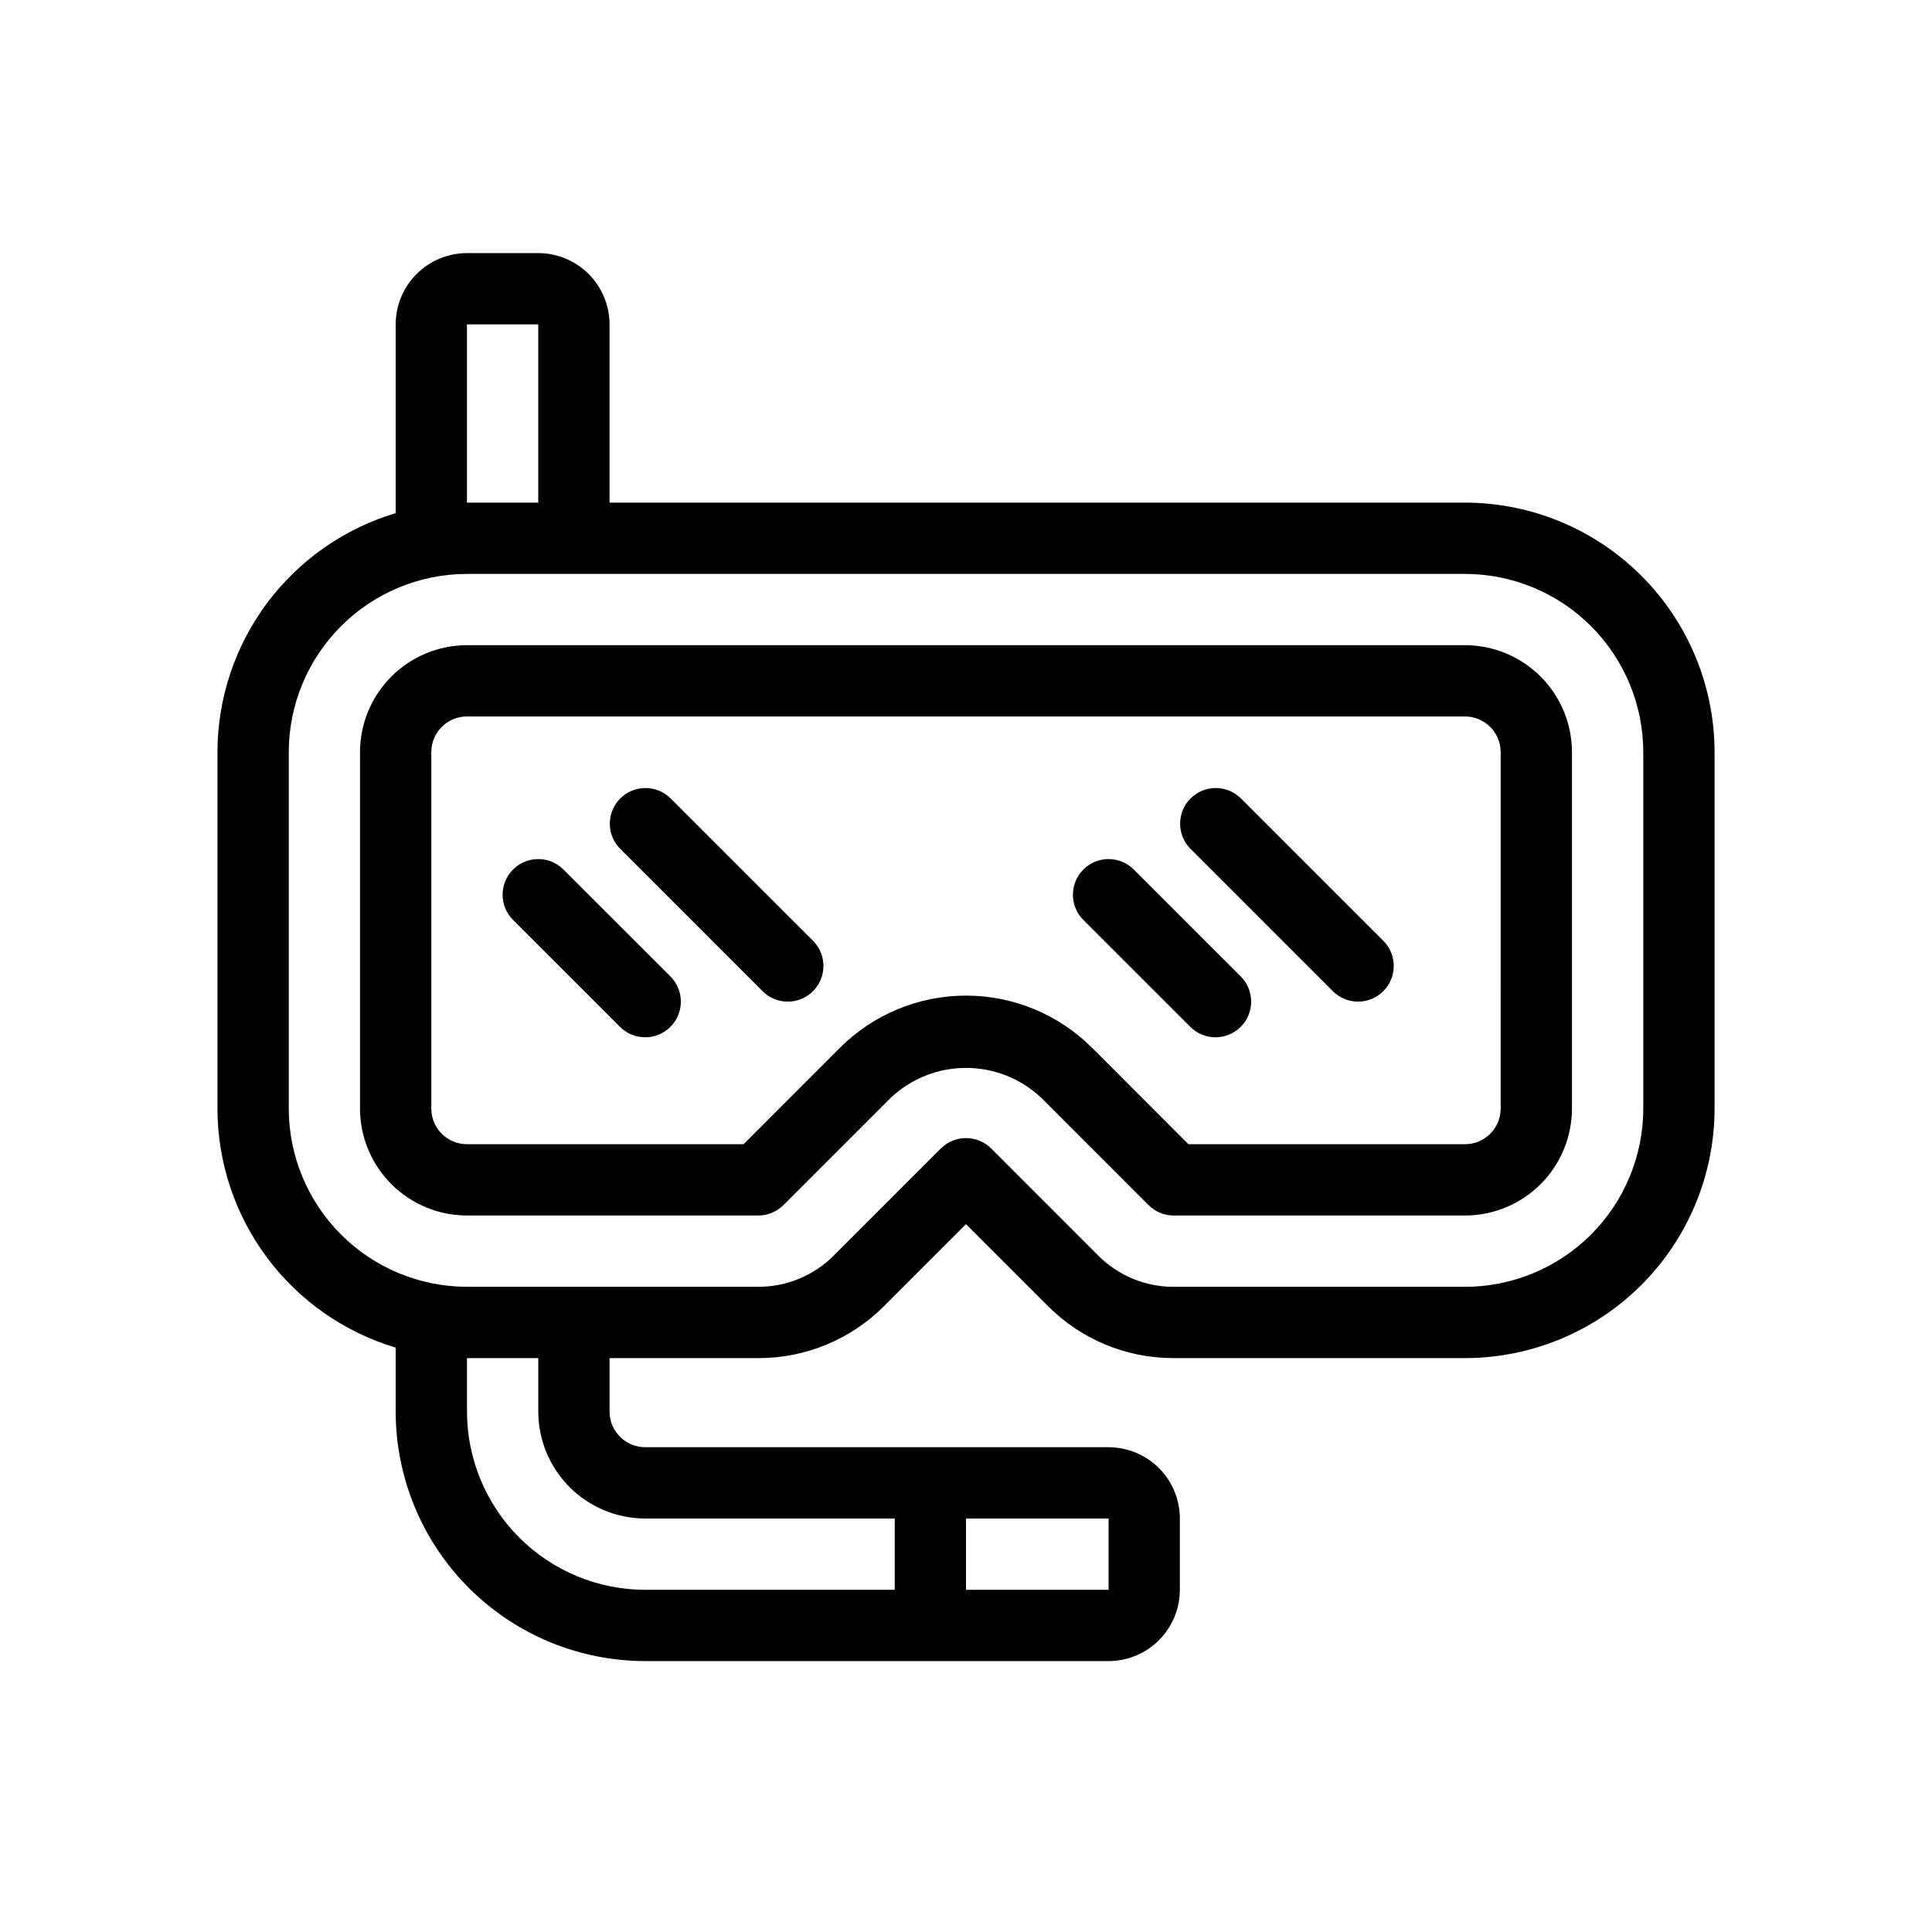 <?xml version="1.0" encoding="UTF-8"?>
<!-- Uploaded to: SVG Find, www.svgrepo.com, Generator: SVG Find Mixer Tools -->
<svg fill="#000000" width="800px" height="800px" version="1.1" viewBox="144 144 512 512" xmlns="http://www.w3.org/2000/svg">
 <g>
  <path d="m532.25 277.2h-226.71v-47.234c-0.008-5.008-2-9.809-5.543-13.352-3.539-3.539-8.344-5.531-13.352-5.539h-18.891c-5.012 0.008-9.812 2-13.352 5.539-3.543 3.543-5.535 8.344-5.543 13.352v50.02c-13.633 4.082-25.59 12.445-34.098 23.852-8.508 11.41-13.113 25.258-13.133 39.488v94.465c0.02 14.23 4.625 28.078 13.133 39.484 8.508 11.41 20.465 19.773 34.098 23.855v16.953c0.02 17.531 6.992 34.336 19.391 46.734 12.395 12.395 29.203 19.367 46.734 19.391h122.8c5.008-0.008 9.809-2 13.352-5.543 3.543-3.539 5.535-8.344 5.539-13.352v-18.895c-0.004-5.008-1.996-9.809-5.539-13.352-3.543-3.539-8.344-5.531-13.352-5.539h-122.8c-5.215-0.004-9.445-4.231-9.445-9.445v-14.168h39.406c12.535 0.031 24.559-4.953 33.395-13.84l21.664-21.664 21.664 21.664c8.836 8.891 20.863 13.871 33.395 13.84h77.191c17.531-0.023 34.336-6.996 46.73-19.391 12.398-12.398 19.371-29.203 19.395-46.734v-94.465c-0.023-17.531-6.996-34.34-19.395-46.734-12.395-12.395-29.199-19.371-46.73-19.391zm-264.5-47.234h18.891v47.23l-18.891 0.004zm170.04 335.35h-37.785v-18.895h37.785zm-122.8-18.895h66.125v18.895h-66.125c-12.523-0.012-24.527-4.992-33.383-13.848-8.855-8.855-13.836-20.863-13.848-33.383v-14.168h18.891v14.168c0.008 7.512 2.996 14.715 8.309 20.027s12.52 8.301 20.031 8.309zm264.5-108.63c-0.016 12.52-4.996 24.527-13.852 33.383-8.852 8.852-20.859 13.832-33.379 13.848h-77.195c-7.519 0.02-14.734-2.969-20.035-8.301l-28.34-28.352c-3.691-3.688-9.672-3.688-13.363 0l-28.34 28.34h0.004c-5.305 5.332-12.52 8.32-20.039 8.305h-77.191c-12.523-0.016-24.527-4.996-33.379-13.848-8.855-8.852-13.836-20.855-13.855-33.375v-94.465c0.016-12.523 4.996-24.527 13.852-33.383 8.855-8.855 20.859-13.836 33.383-13.852h264.5c12.52 0.016 24.527 4.996 33.379 13.852 8.855 8.855 13.836 20.859 13.852 33.383z"/>
  <path d="m532.25 314.98h-264.5c-7.516 0.008-14.719 2.996-20.031 8.309s-8.301 12.516-8.309 20.031v94.465c0.008 7.512 2.996 14.715 8.309 20.027 5.312 5.316 12.516 8.305 20.031 8.312h77.191c2.508-0.004 4.91-0.996 6.68-2.766l28.34-28.34c5.406-5.144 12.578-8.012 20.039-8.012 7.457 0 14.633 2.867 20.035 8.012l28.328 28.34c1.773 1.77 4.176 2.762 6.68 2.766h77.207c7.512-0.008 14.715-2.996 20.027-8.312 5.312-5.312 8.301-12.516 8.309-20.027v-94.465c-0.008-7.516-2.996-14.719-8.309-20.031s-12.516-8.301-20.027-8.309zm9.445 122.8c-0.004 5.215-4.231 9.441-9.445 9.445h-73.305l-25.555-25.566c-8.863-8.844-20.871-13.812-33.391-13.812-12.523 0-24.531 4.969-33.395 13.812l-25.551 25.566h-73.305c-5.219-0.004-9.445-4.231-9.449-9.445v-94.465c0.004-5.215 4.231-9.445 9.449-9.445h264.5c5.215 0 9.441 4.231 9.445 9.445z"/>
  <path d="m293.32 374.43c-3.688-3.691-9.668-3.691-13.359 0-3.691 3.688-3.691 9.672 0 13.359l28.344 28.336c3.691 3.688 9.672 3.688 13.363 0 3.688-3.691 3.688-9.672 0-13.363z"/>
  <path d="m321.66 355.53c-3.699-3.621-9.625-3.586-13.285 0.074-3.664 3.66-3.691 9.59-0.07 13.289l37.785 37.785c3.691 3.688 9.672 3.688 13.363 0 3.688-3.691 3.688-9.672 0-13.363z"/>
  <path d="m444.46 374.43c-3.691-3.691-9.672-3.691-13.359 0-3.691 3.688-3.691 9.672 0 13.359l28.344 28.336c3.688 3.688 9.672 3.688 13.359 0 3.691-3.691 3.691-9.672 0-13.363z"/>
  <path d="m472.8 355.53c-3.703-3.621-9.629-3.586-13.289 0.074-3.66 3.66-3.691 9.59-0.066 13.289l37.785 37.785c3.688 3.688 9.672 3.688 13.359 0 3.691-3.691 3.691-9.672 0-13.363z"/>
 </g>
</svg>